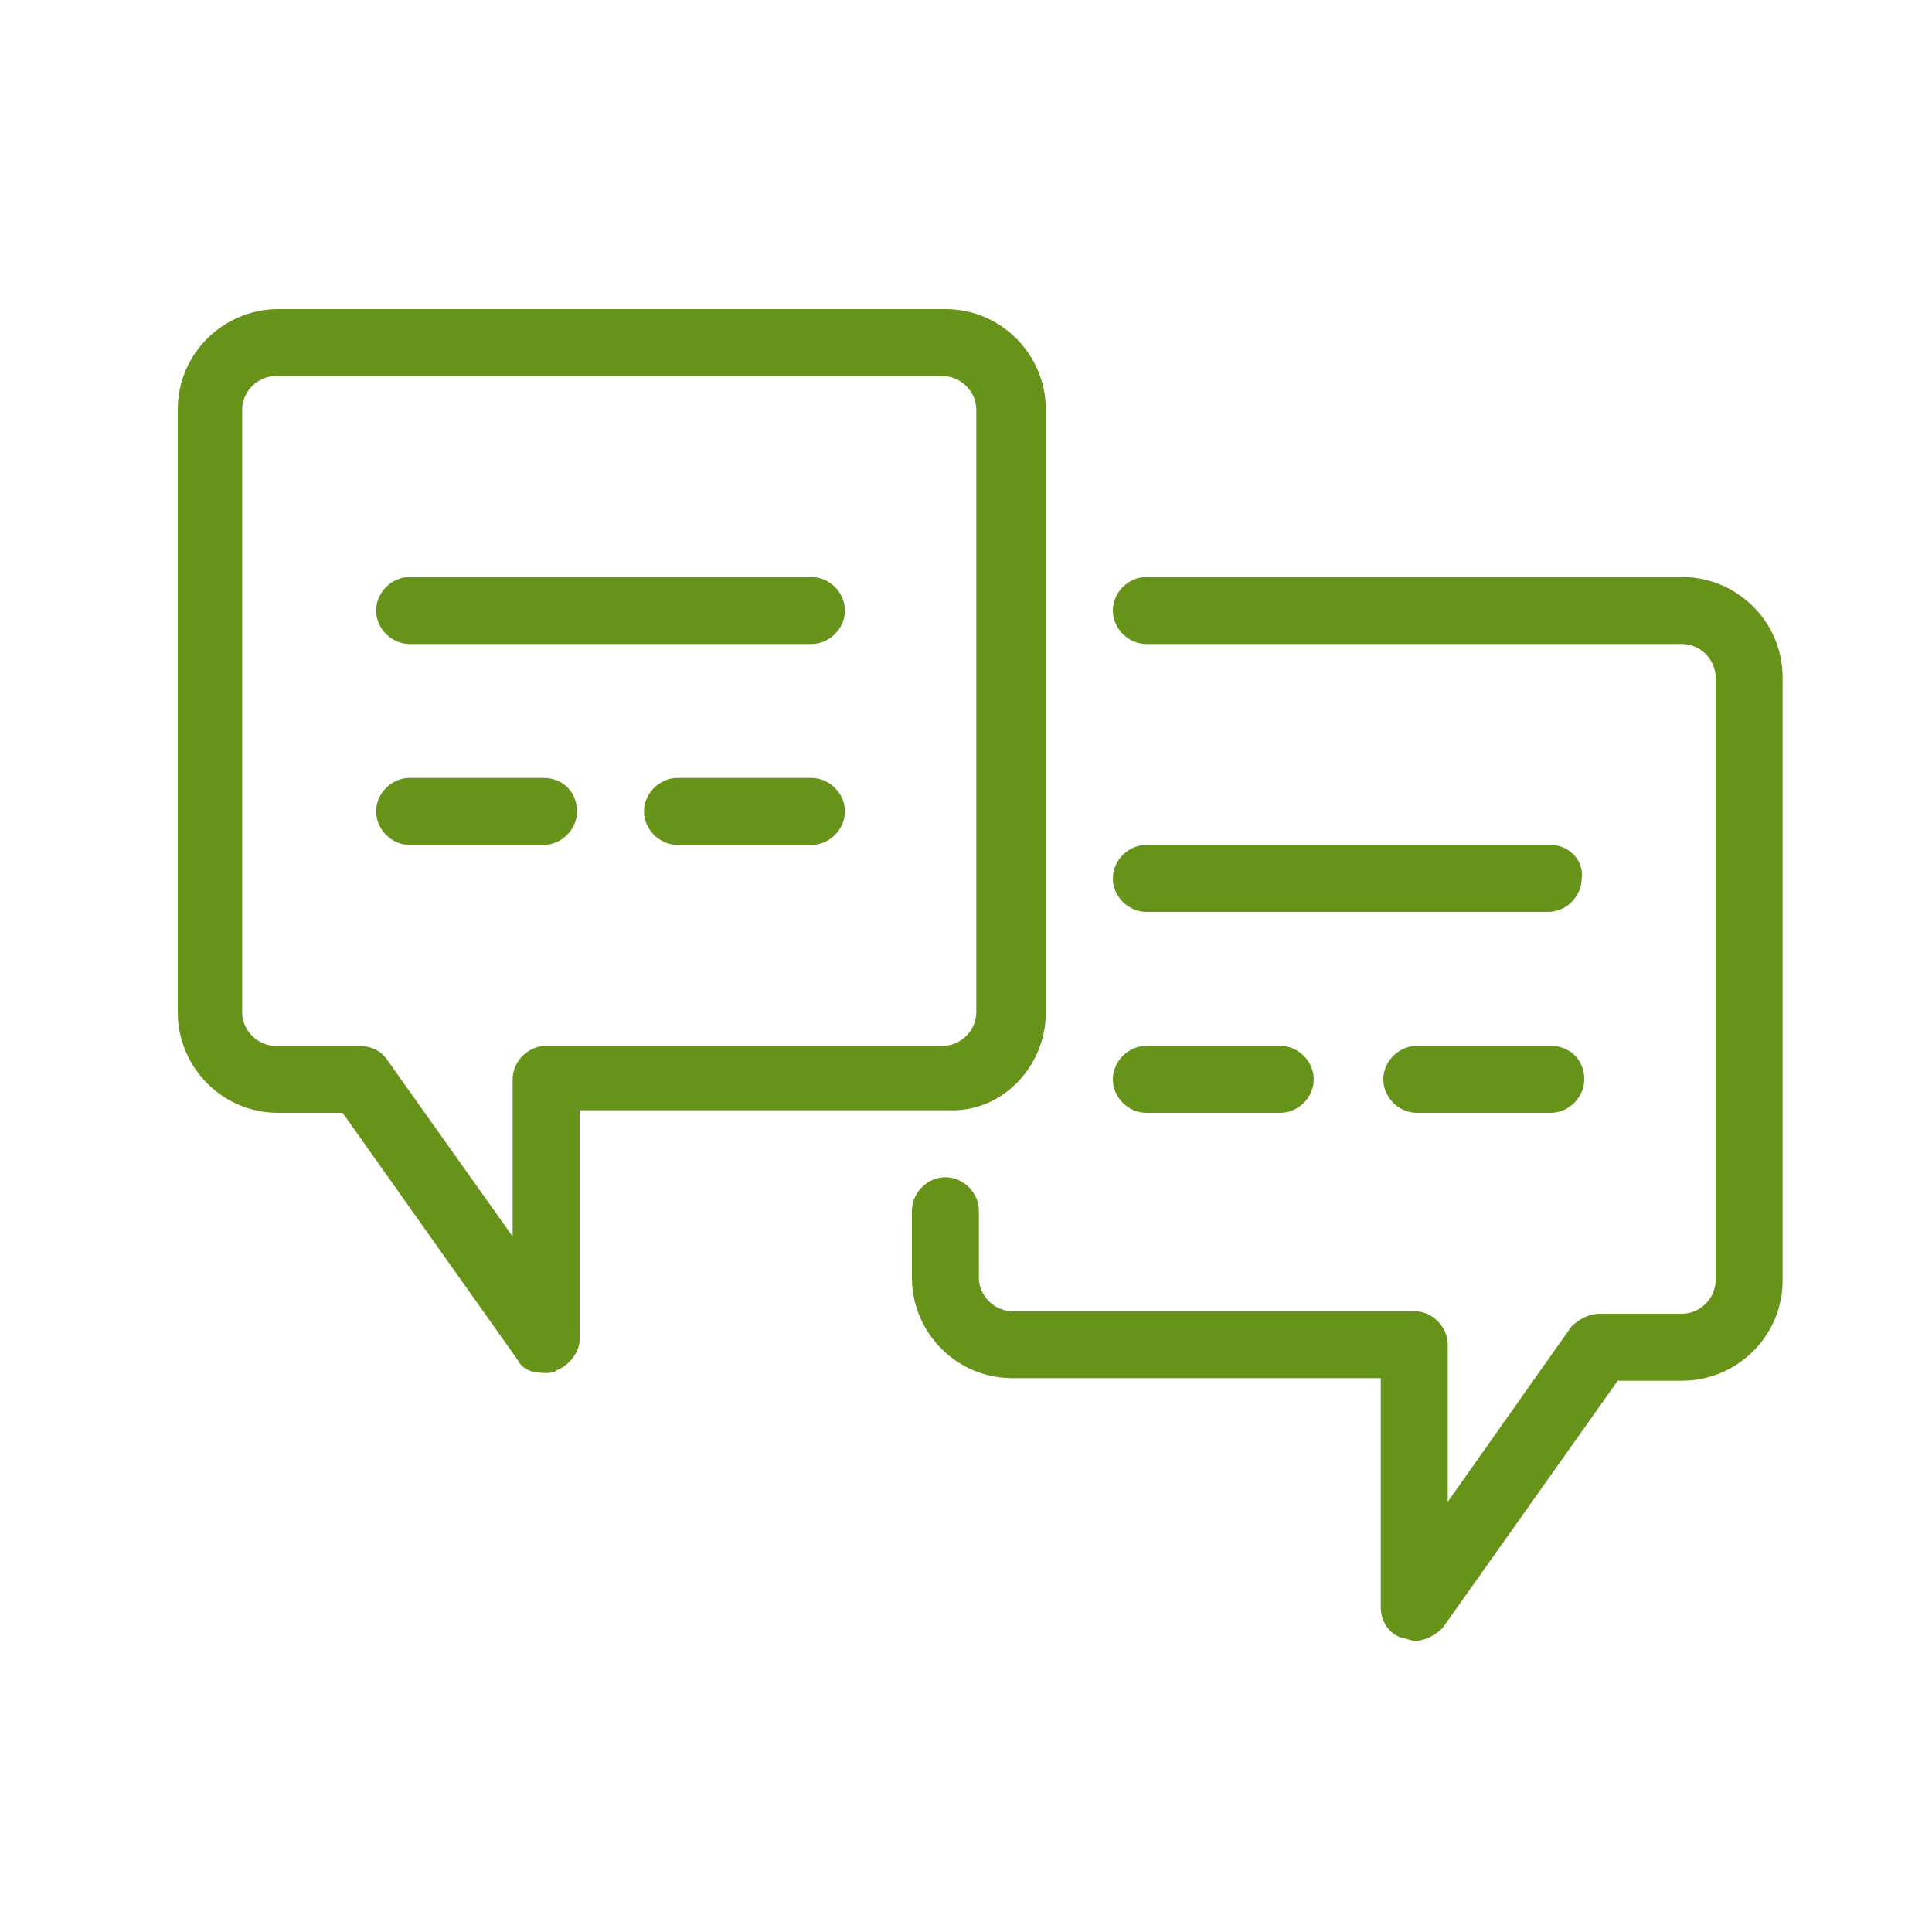 <?xml version="1.0" encoding="utf-8"?>
<!-- Generator: Adobe Illustrator 22.0.1, SVG Export Plug-In . SVG Version: 6.00 Build 0)  -->
<svg version="1.1" id="Layer_1" xmlns="http://www.w3.org/2000/svg" xmlns:xlink="http://www.w3.org/1999/xlink" x="0px" y="0px"
	 viewBox="0 0 75 75" style="enable-background:new 0 0 75 75;" xml:space="preserve">
<style type="text/css">
	.st0{fill:#68931B;}
</style>
<g>
	<path class="st0" d="M31.5,22.4H15.9c-0.7,0-1.3,0.6-1.3,1.3c0,0.7,0.6,1.3,1.3,1.3h15.6c0.7,0,1.3-0.6,1.3-1.3
		C32.8,23,32.2,22.4,31.5,22.4z"/>
	<path class="st0" d="M21.1,30.2h-5.2c-0.7,0-1.3,0.6-1.3,1.3c0,0.7,0.6,1.3,1.3,1.3h5.2c0.7,0,1.3-0.6,1.3-1.3
		C22.4,30.8,21.9,30.2,21.1,30.2z"/>
	<path class="st0" d="M31.5,30.2h-5.2c-0.7,0-1.3,0.6-1.3,1.3c0,0.7,0.6,1.3,1.3,1.3h5.2c0.7,0,1.3-0.6,1.3-1.3
		C32.8,30.8,32.2,30.2,31.5,30.2z"/>
	<path class="st0" d="M40.6,39.3V15.9c0-2.1-1.7-3.9-3.9-3.9H10.8c-2.1,0-3.9,1.7-3.9,3.9v23.4c0,2.1,1.7,3.9,3.9,3.9h2.5l6.8,9.6
		c0.2,0.4,0.6,0.5,1.1,0.5c0.1,0,0.3,0,0.4-0.1c0.5-0.2,0.9-0.7,0.9-1.2v-8.9h14.3C38.9,43.2,40.6,41.4,40.6,39.3z M21.2,40.6
		c-0.7,0-1.3,0.6-1.3,1.3v6.1L15,41.1c-0.2-0.3-0.6-0.5-1.1-0.5h-3.2c-0.7,0-1.3-0.6-1.3-1.3V15.9c0-0.7,0.6-1.3,1.3-1.3h25.9
		c0.7,0,1.3,0.6,1.3,1.3v23.4c0,0.7-0.6,1.3-1.3,1.3H21.2z"/>
	<path class="st0" d="M60.2,32.8H44.5c-0.7,0-1.3,0.6-1.3,1.3c0,0.7,0.6,1.3,1.3,1.3h15.6c0.7,0,1.3-0.6,1.3-1.3
		C61.5,33.4,60.9,32.8,60.2,32.8z"/>
	<path class="st0" d="M60.2,40.6h-5.2c-0.7,0-1.3,0.6-1.3,1.3c0,0.7,0.6,1.3,1.3,1.3h5.2c0.7,0,1.3-0.6,1.3-1.3
		C61.5,41.1,60.9,40.6,60.2,40.6z"/>
	<path class="st0" d="M44.5,43.2h5.2c0.7,0,1.3-0.6,1.3-1.3c0-0.7-0.6-1.3-1.3-1.3h-5.2c-0.7,0-1.3,0.6-1.3,1.3
		C43.2,42.6,43.8,43.2,44.5,43.2z"/>
	<path class="st0" d="M65.3,22.4H44.5c-0.7,0-1.3,0.6-1.3,1.3c0,0.7,0.6,1.3,1.3,1.3h20.8c0.7,0,1.3,0.6,1.3,1.3v23.4
		c0,0.7-0.6,1.3-1.3,1.3h-3.2c-0.4,0-0.8,0.2-1.1,0.5l-4.8,6.8v-6.1c0-0.7-0.6-1.3-1.3-1.3H39.3c-0.7,0-1.3-0.6-1.3-1.3V47
		c0-0.7-0.6-1.3-1.3-1.3c-0.7,0-1.3,0.6-1.3,1.3v2.6c0,2.1,1.7,3.9,3.9,3.9h14.3v8.9c0,0.6,0.4,1.1,0.9,1.2c0.1,0,0.3,0.1,0.4,0.1
		c0.4,0,0.8-0.2,1.1-0.5l6.8-9.6h2.5c2.1,0,3.9-1.7,3.9-3.9V26.3C69.2,24.1,67.4,22.4,65.3,22.4z"/>
</g>
</svg>